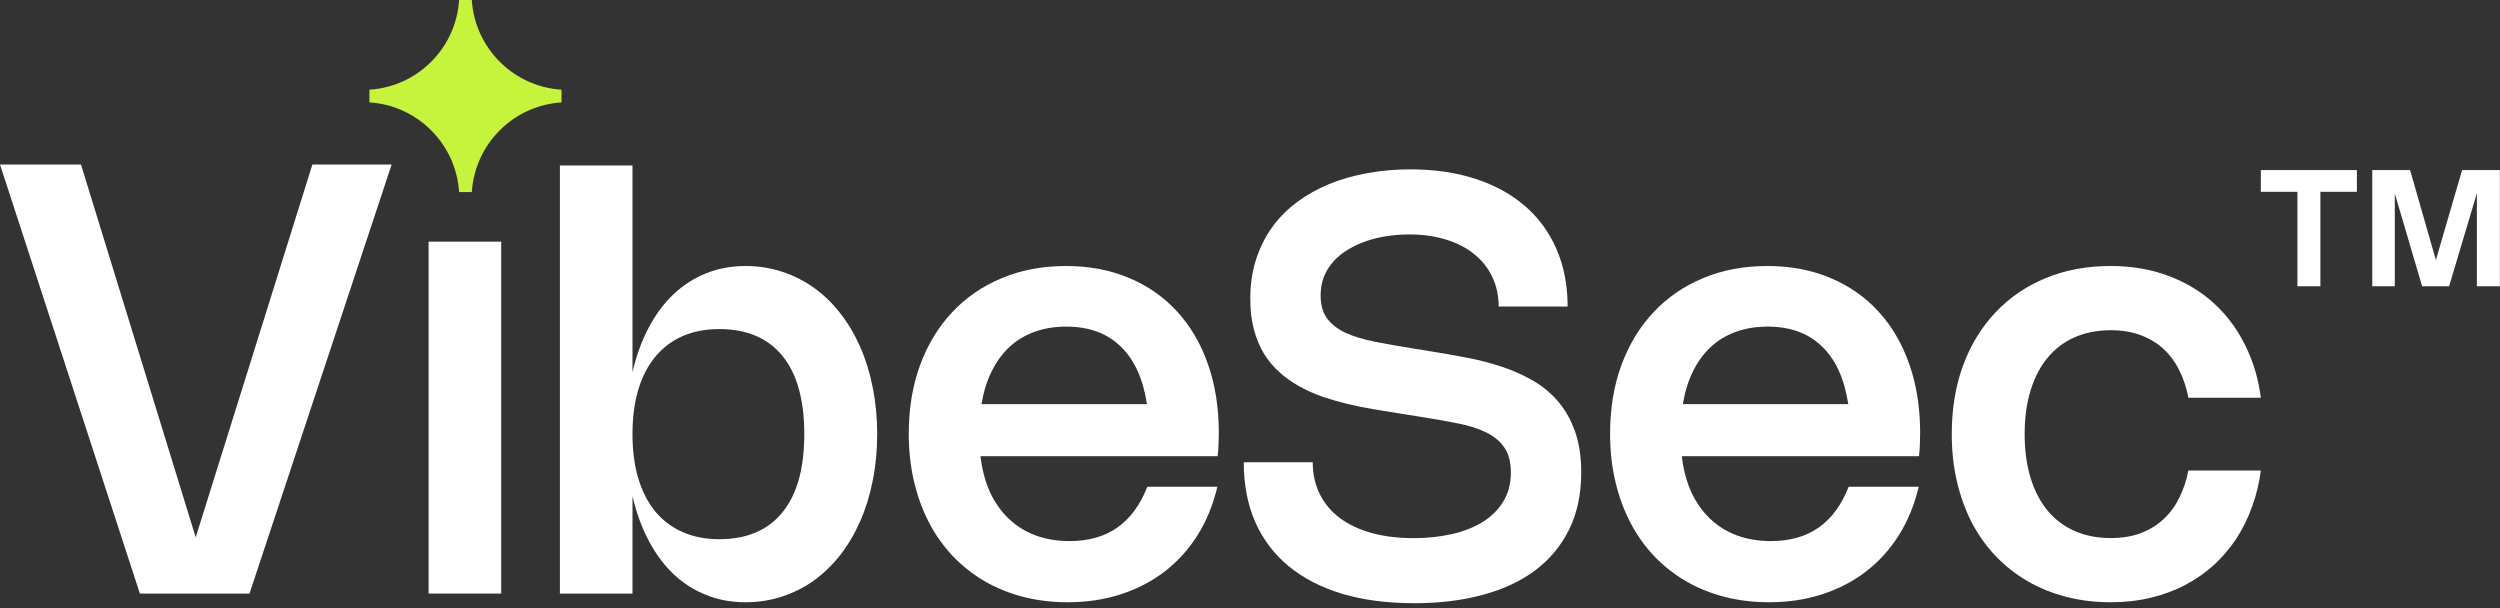 <svg width="337" height="82" viewBox="0 0 337 82" fill="none" xmlns="http://www.w3.org/2000/svg">
<rect x="0" y="0" width="337" height="82" fill="#333333" stroke="none"/>
<path d="M272.923 58.511C272.923 60.708 273.19 62.677 273.722 64.418C274.255 66.147 275.016 67.616 276.003 68.824C277.004 70.02 278.219 70.936 279.649 71.573C281.092 72.21 282.716 72.528 284.523 72.528C286.082 72.528 287.453 72.301 288.636 71.846C289.832 71.378 290.859 70.735 291.716 69.916C292.574 69.097 293.27 68.136 293.802 67.031C294.348 65.913 294.745 64.711 294.992 63.424H304.759C304.538 65.127 304.148 66.745 303.589 68.278C303.043 69.812 302.341 71.242 301.483 72.567C300.626 73.88 299.618 75.069 298.462 76.135C297.305 77.188 296.012 78.091 294.582 78.845C293.153 79.599 291.593 80.177 289.903 80.58C288.227 80.983 286.427 81.184 284.503 81.184C282.385 81.184 280.383 80.937 278.499 80.444C276.627 79.963 274.899 79.261 273.313 78.338C271.727 77.415 270.298 76.291 269.024 74.965C267.763 73.64 266.691 72.138 265.807 70.462C264.937 68.772 264.267 66.927 263.799 64.925C263.332 62.924 263.098 60.786 263.098 58.511C263.098 55.093 263.611 51.994 264.638 49.212C265.678 46.431 267.14 44.053 269.024 42.077C270.909 40.089 273.164 38.555 275.789 37.476C278.414 36.398 281.319 35.858 284.503 35.858C287.389 35.858 290.001 36.307 292.34 37.203C294.693 38.087 296.733 39.322 298.462 40.907C300.19 42.493 301.587 44.371 302.653 46.541C303.732 48.699 304.434 51.058 304.759 53.618H294.992C294.758 52.331 294.368 51.136 293.822 50.031C293.289 48.913 292.594 47.945 291.736 47.126C290.878 46.308 289.851 45.671 288.656 45.216C287.46 44.748 286.082 44.514 284.523 44.514C282.716 44.514 281.092 44.832 279.649 45.469C278.219 46.106 277.004 47.029 276.003 48.238C275.016 49.433 274.255 50.895 273.722 52.624C273.19 54.352 272.923 56.315 272.923 58.511Z" fill="white"/>
<path d="M258.642 65.608C258.07 68.038 257.179 70.215 255.971 72.138C254.762 74.062 253.287 75.693 251.545 77.032C249.804 78.371 247.828 79.397 245.619 80.112C243.409 80.827 241.025 81.184 238.464 81.184C236.333 81.184 234.318 80.937 232.421 80.444C230.536 79.95 228.801 79.241 227.215 78.319C225.63 77.383 224.207 76.252 222.946 74.926C221.685 73.588 220.62 72.08 219.749 70.403C218.878 68.714 218.209 66.868 217.741 64.867C217.273 62.865 217.039 60.734 217.039 58.472C217.039 55.093 217.546 52.013 218.56 49.232C219.586 46.45 221.029 44.072 222.888 42.097C224.746 40.108 226.975 38.575 229.574 37.496C232.174 36.404 235.059 35.858 238.23 35.858C241.349 35.858 244.176 36.391 246.711 37.457C249.258 38.523 251.428 40.037 253.222 41.999C255.015 43.949 256.4 46.314 257.374 49.095C258.349 51.864 258.837 54.957 258.837 58.375C258.837 58.882 258.824 59.389 258.798 59.896C258.785 60.403 258.746 60.935 258.681 61.494H226.709C226.917 63.288 227.339 64.893 227.976 66.309C228.626 67.713 229.464 68.909 230.491 69.897C231.517 70.884 232.72 71.638 234.097 72.158C235.488 72.678 237.028 72.938 238.718 72.938C241.291 72.938 243.442 72.327 245.17 71.105C246.899 69.884 248.244 68.051 249.206 65.608H258.642ZM249.147 54.476C248.628 51.058 247.445 48.465 245.599 46.697C243.767 44.917 241.323 44.027 238.269 44.027C236.71 44.027 235.286 44.261 234 44.728C232.713 45.196 231.582 45.879 230.608 46.775C229.646 47.672 228.847 48.77 228.21 50.07C227.573 51.357 227.118 52.825 226.845 54.476H249.147Z" fill="white"/>
<path d="M190.1 22.829C193.347 22.829 196.275 23.254 198.887 24.105C201.498 24.955 203.726 26.178 205.568 27.775C207.411 29.358 208.827 31.294 209.815 33.584C210.816 35.874 211.316 38.451 211.316 41.316H202.017C202.017 39.825 201.724 38.484 201.138 37.293C200.565 36.09 199.747 35.069 198.686 34.232C197.636 33.381 196.373 32.733 194.896 32.289C193.42 31.831 191.785 31.602 189.991 31.602C188.99 31.602 188.001 31.674 187.025 31.818C186.049 31.962 185.115 32.184 184.224 32.485C183.334 32.786 182.51 33.165 181.753 33.623C180.997 34.068 180.338 34.598 179.776 35.213C179.227 35.815 178.794 36.502 178.477 37.274C178.172 38.046 178.019 38.896 178.019 39.825C178.019 41.094 178.306 42.121 178.879 42.906C179.453 43.691 180.277 44.339 181.351 44.849C182.437 45.346 183.767 45.752 185.341 46.066C186.915 46.38 188.697 46.694 190.686 47.008L193.121 47.401C194.585 47.636 196.098 47.904 197.66 48.205C199.223 48.493 200.742 48.879 202.218 49.363C203.707 49.834 205.111 50.443 206.429 51.188C207.759 51.921 208.918 52.85 209.907 53.975C210.907 55.1 211.694 56.455 212.268 58.038C212.854 59.621 213.147 61.498 213.147 63.67C213.147 66.601 212.604 69.172 211.518 71.383C210.431 73.582 208.9 75.42 206.923 76.898C204.958 78.364 202.597 79.463 199.839 80.195C197.081 80.941 194.024 81.314 190.668 81.314C187.019 81.314 183.767 80.889 180.911 80.038C178.068 79.175 175.664 77.932 173.699 76.31C171.734 74.687 170.233 72.698 169.196 70.343C168.171 67.988 167.658 65.312 167.658 62.316H176.957C176.957 63.913 177.275 65.345 177.909 66.614C178.544 67.883 179.447 68.956 180.618 69.833C181.802 70.71 183.23 71.383 184.902 71.855C186.586 72.312 188.477 72.541 190.576 72.541C192.37 72.541 194.06 72.365 195.647 72.011C197.233 71.658 198.618 71.122 199.802 70.402C200.998 69.669 201.938 68.747 202.621 67.635C203.317 66.523 203.665 65.214 203.665 63.71C203.665 62.323 203.378 61.204 202.804 60.354C202.231 59.503 201.413 58.816 200.351 58.293C199.29 57.77 198.014 57.364 196.526 57.076C195.037 56.775 193.377 56.481 191.547 56.193L188.471 55.702C187.373 55.532 186.244 55.349 185.085 55.153C183.925 54.957 182.772 54.721 181.625 54.446C180.49 54.172 179.38 53.851 178.294 53.485C177.207 53.105 176.176 52.647 175.2 52.111C174.236 51.574 173.345 50.946 172.527 50.227C171.71 49.507 171.002 48.67 170.404 47.715C169.818 46.746 169.361 45.654 169.031 44.437C168.702 43.207 168.537 41.82 168.537 40.276C168.537 38.366 168.793 36.613 169.306 35.017C169.818 33.407 170.538 31.955 171.466 30.66C172.393 29.364 173.51 28.233 174.816 27.264C176.134 26.283 177.586 25.465 179.172 24.811C180.771 24.157 182.492 23.666 184.334 23.339C186.177 22.999 188.099 22.829 190.1 22.829Z" fill="white"/>
<path d="M164.102 65.608C163.531 68.038 162.64 70.215 161.432 72.138C160.223 74.062 158.748 75.693 157.006 77.032C155.265 78.371 153.289 79.397 151.08 80.112C148.87 80.827 146.485 81.184 143.925 81.184C141.794 81.184 139.779 80.937 137.882 80.444C135.997 79.95 134.262 79.241 132.676 78.319C131.091 77.383 129.668 76.252 128.407 74.926C127.146 73.588 126.081 72.08 125.21 70.403C124.339 68.714 123.67 66.868 123.202 64.867C122.734 62.865 122.5 60.734 122.5 58.472C122.5 55.093 123.007 52.013 124.021 49.232C125.047 46.45 126.49 44.072 128.349 42.097C130.207 40.108 132.436 38.575 135.035 37.496C137.635 36.404 140.52 35.858 143.691 35.858C146.81 35.858 149.637 36.391 152.172 37.457C154.719 38.523 156.889 40.037 158.683 41.999C160.476 43.949 161.861 46.314 162.835 49.095C163.81 51.864 164.297 54.957 164.297 58.375C164.297 58.882 164.284 59.389 164.258 59.896C164.245 60.403 164.206 60.935 164.141 61.494H132.17C132.377 63.288 132.8 64.893 133.437 66.309C134.087 67.713 134.925 68.909 135.952 69.897C136.978 70.884 138.181 71.638 139.558 72.158C140.949 72.678 142.489 72.938 144.179 72.938C146.752 72.938 148.903 72.327 150.631 71.105C152.36 69.884 153.705 68.051 154.667 65.608H164.102ZM154.608 54.476C154.089 51.058 152.906 48.465 151.06 46.697C149.228 44.917 146.784 44.027 143.73 44.027C142.171 44.027 140.747 44.261 139.461 44.728C138.174 45.196 137.043 45.879 136.069 46.775C135.107 47.672 134.308 48.77 133.671 50.07C133.034 51.357 132.579 52.825 132.306 54.476H154.608Z" fill="white"/>
<path d="M85.259 50.168C85.779 47.932 86.507 45.931 87.443 44.163C88.378 42.396 89.49 40.901 90.776 39.679C92.076 38.445 93.538 37.502 95.163 36.852C96.8 36.19 98.574 35.858 100.485 35.858C102.213 35.858 103.851 36.112 105.398 36.618C106.957 37.125 108.393 37.847 109.706 38.782C111.019 39.718 112.201 40.862 113.254 42.214C114.307 43.552 115.204 45.06 115.944 46.736C116.685 48.413 117.251 50.246 117.641 52.234C118.043 54.21 118.245 56.302 118.245 58.511C118.245 60.721 118.043 62.82 117.641 64.808C117.251 66.784 116.685 68.61 115.944 70.287C115.204 71.963 114.307 73.477 113.254 74.829C112.201 76.168 111.019 77.311 109.706 78.26C108.393 79.196 106.957 79.917 105.398 80.424C103.851 80.931 102.213 81.184 100.485 81.184C98.574 81.184 96.8 80.853 95.163 80.19C93.538 79.54 92.076 78.604 90.776 77.383C89.49 76.148 88.378 74.647 87.443 72.879C86.507 71.112 85.779 69.11 85.259 66.875V80.015H75.473V22.309H85.259V50.168ZM85.259 58.511C85.259 60.747 85.519 62.742 86.039 64.496C86.572 66.251 87.339 67.739 88.339 68.961C89.353 70.169 90.581 71.092 92.024 71.729C93.48 72.366 95.124 72.684 96.956 72.684C98.828 72.684 100.472 72.379 101.888 71.768C103.318 71.157 104.514 70.254 105.476 69.058C106.45 67.863 107.185 66.388 107.679 64.633C108.172 62.865 108.419 60.825 108.419 58.511C108.419 56.198 108.172 54.164 107.679 52.41C107.185 50.642 106.45 49.167 105.476 47.984C104.514 46.788 103.318 45.885 101.888 45.274C100.472 44.663 98.828 44.358 96.956 44.358C95.111 44.358 93.46 44.676 92.004 45.313C90.562 45.95 89.34 46.873 88.339 48.082C87.339 49.29 86.572 50.772 86.039 52.526C85.519 54.281 85.259 56.276 85.259 58.511Z" fill="white"/>
<path d="M67.564 80.015H57.777V32.577H67.564V80.015Z" fill="white"/>
<path d="M52.793 22.179L33.633 80.014H18.856L-9.91571e-06 22.179H10.917L26.381 72.431L42.109 22.179H52.793Z" fill="white"/>
<path d="M63.6 0C64.011 6.489 69.202 11.681 75.692 12.091V13.803C69.202 14.214 64.011 19.405 63.6 25.895H61.888C61.478 19.405 56.286 14.214 49.797 13.803V12.091C56.286 11.681 61.478 6.489 61.888 0H63.6Z" fill="#C6F43C"/>
<path d="M336.981 22.923V38.589H333.883V26.06L330.138 38.589H326.503L322.818 26.08V38.589H319.781V22.923H324.88L328.356 35.054L331.891 22.923H336.981ZM317.709 25.851H312.789V38.589H309.692V25.851H304.762V22.923H317.709V25.851Z" fill="white"/>
</svg>
